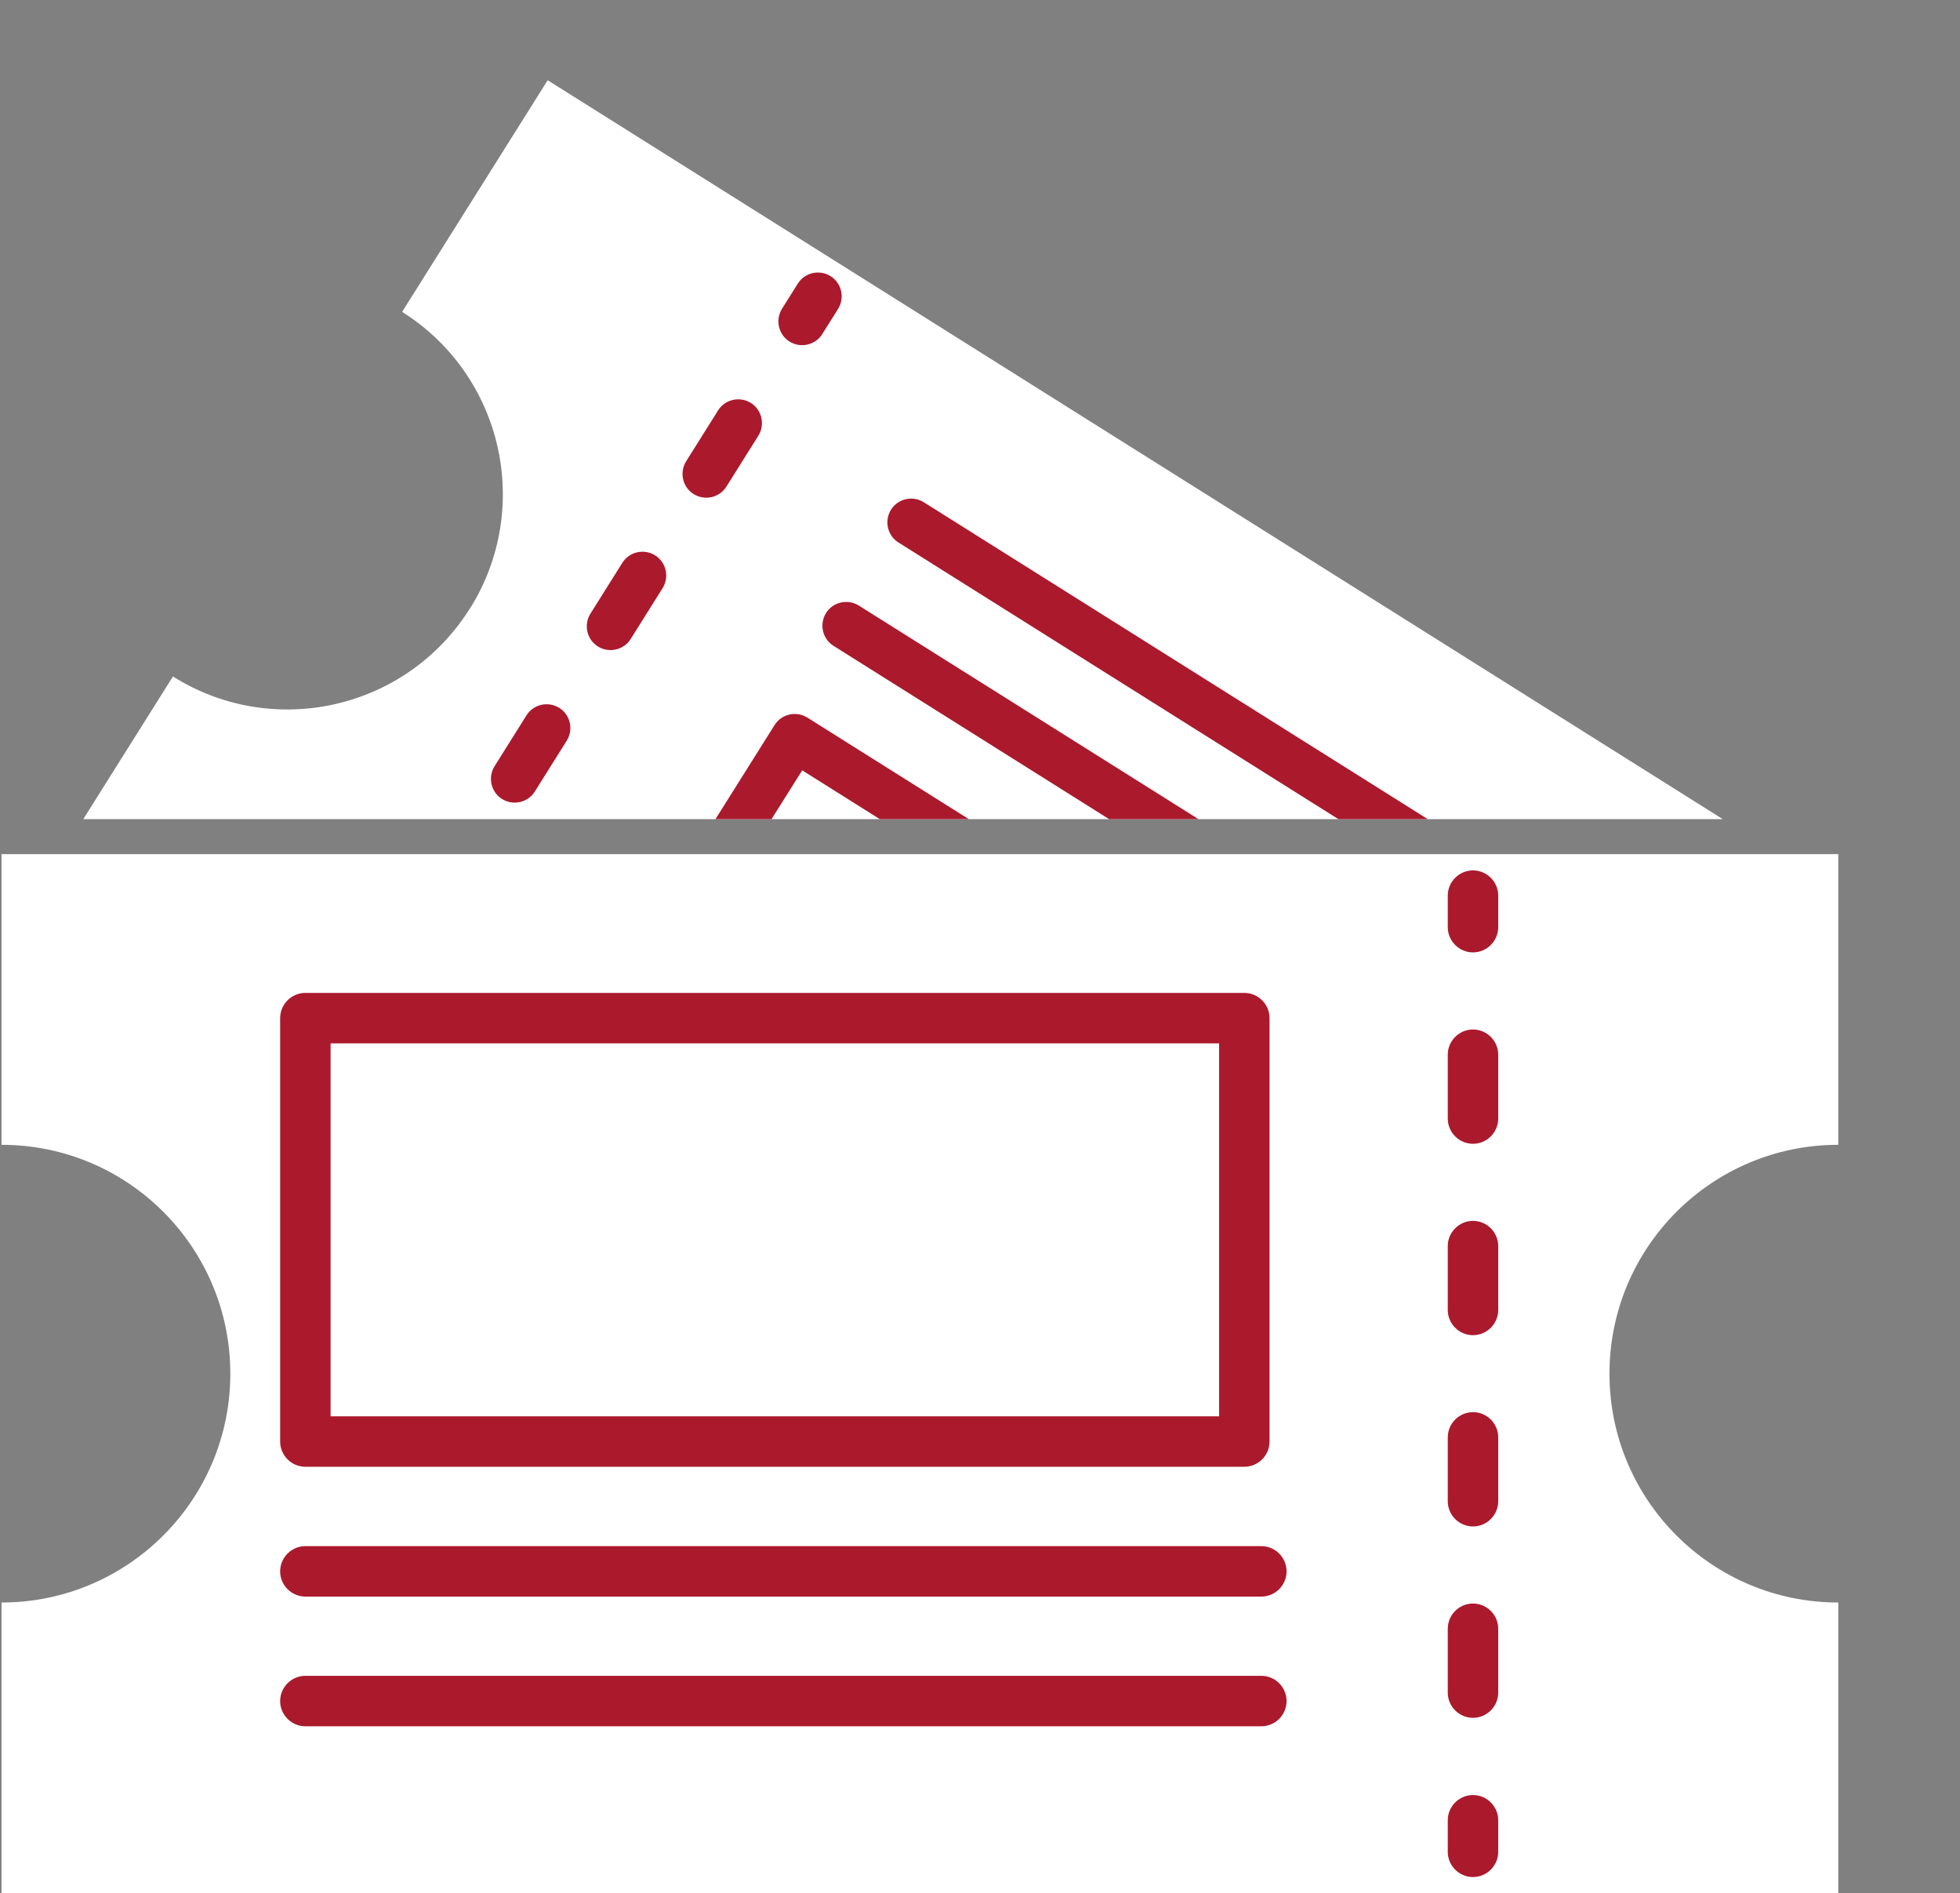 <?xml version="1.0" encoding="UTF-8"?>
<svg id="Calque_2" data-name="Calque 2" xmlns="http://www.w3.org/2000/svg" xmlns:xlink="http://www.w3.org/1999/xlink" viewBox="0 0 155.39 150.06">
  <rect x="0" y="0" width="155.39" height="150.06" fill="#808080" stroke="none"/>
  <defs>
    <clipPath id="clippath">
      <rect width="155.39" height="64.93" style="fill: none; stroke-width: 0px;"/>
    </clipPath>
  </defs>
  <g id="Layer_1" data-name="Layer 1">
    <g>
      <path d="M127.6,108.88c0-10.02,8.12-18.14,18.14-18.14v-23.04H.12v23.04c10.02,0,18.14,8.12,18.14,18.14S10.13,127.02.12,127.02v23.04h145.62v-23.04c-10.02,0-18.14-8.12-18.14-18.14Z" style="fill: #fff; stroke-width: 0px;"/>
      <path d="M98.64,116.26H24.21c-1.1,0-2-.9-2-2v-33.56c0-1.1.9-2,2-2h74.44c1.1,0,2,.9,2,2v33.56c0,1.1-.9,2-2,2ZM26.21,112.26h70.44v-29.56H26.21v29.56Z" style="fill: #ab192d; stroke-width: 0px;"/>
      <path d="M99.99,126.55H24.21c-1.1,0-2-.9-2-2s.9-2,2-2h75.79c1.1,0,2,.9,2,2s-.9,2-2,2Z" style="fill: #ab192d; stroke-width: 0px;"/>
      <path d="M99.99,136.83H24.21c-1.1,0-2-.9-2-2s.9-2,2-2h75.79c1.1,0,2,.9,2,2s-.9,2-2,2Z" style="fill: #ab192d; stroke-width: 0px;"/>
      <g>
        <path d="M116.78,75.49c-1.1,0-2-.9-2-2v-2.5c0-1.1.9-2,2-2s2,.9,2,2v2.5c0,1.1-.9,2-2,2Z" style="fill: #ab192d; stroke-width: 0px;"/>
        <path d="M116.78,136.16c-1.1,0-2-.9-2-2v-5.06c0-1.1.9-2,2-2s2,.9,2,2v5.06c0,1.1-.9,2-2,2ZM116.78,120.99c-1.1,0-2-.9-2-2v-5.06c0-1.1.9-2,2-2s2,.9,2,2v5.06c0,1.1-.9,2-2,2ZM116.78,105.83c-1.1,0-2-.9-2-2v-5.06c0-1.1.9-2,2-2s2,.9,2,2v5.06c0,1.1-.9,2-2,2ZM116.78,90.66c-1.1,0-2-.9-2-2v-5.06c0-1.1.9-2,2-2s2,.9,2,2v5.06c0,1.1-.9,2-2,2Z" style="fill: #ab192d; stroke-width: 0px;"/>
        <path d="M116.78,148.78c-1.1,0-2-.9-2-2v-2.5c0-1.1.9-2,2-2s2,.9,2,2v2.5c0,1.1-.9,2-2,2Z" style="fill: #ab192d; stroke-width: 0px;"/>
      </g>
    </g>
    <g style="clip-path: url(#clippath);">
      <g>
        <path d="M37.24,48.25c-5.02,7.98-15.55,10.38-23.53,5.37l-11.54,18.36,116.02,72.93,11.54-18.36c-7.98-5.02-10.38-15.55-5.37-23.53s15.55-10.38,23.53-5.37l11.54-18.36L43.42,6.36l-11.54,18.36c7.98,5.02,10.38,15.55,5.37,23.53Z" style="fill: #fff; stroke-width: 0px;"/>
        <path d="M64.01,56.88l59.3,37.28c.88.55,1.14,1.72.59,2.6l-16.81,26.74c-.55.88-1.72,1.14-2.6.59l-59.3-37.28c-.88-.55-1.14-1.72-.59-2.6l16.81-26.74c.55-.88,1.72-1.14,2.6-.59ZM119.72,96.34l-56.12-35.28-14.81,23.55,56.12,35.28,14.81-23.55Z" style="fill: #ab192d; stroke-width: 0px;"/>
        <path d="M68.09,48l60.38,37.96c.88.55,1.14,1.72.59,2.6s-1.72,1.14-2.6.59l-60.38-37.96c-.88-.55-1.14-1.72-.59-2.6s1.72-1.14,2.6-.59Z" style="fill: #ab192d; stroke-width: 0px;"/>
        <path d="M73.24,39.81l60.38,37.96c.88.55,1.14,1.72.59,2.6s-1.72,1.14-2.6.59l-60.38-37.96c-.88-.55-1.14-1.72-.59-2.6s1.72-1.14,2.6-.59Z" style="fill: #ab192d; stroke-width: 0px;"/>
        <g>
          <path d="M29.15,80.28c.88.55,1.14,1.72.59,2.6l-1.25,1.99c-.55.88-1.72,1.14-2.6.59s-1.14-1.72-.59-2.6l1.25-1.99c.55-.88,1.72-1.14,2.6-.59Z" style="fill: #ab192d; stroke-width: 0px;"/>
          <path d="M59.53,31.94c.88.55,1.14,1.72.59,2.6l-2.53,4.03c-.55.88-1.72,1.14-2.6.59s-1.14-1.72-.59-2.6l2.53-4.03c.55-.88,1.72-1.14,2.6-.59ZM51.94,44.02c.88.55,1.14,1.72.59,2.6l-2.53,4.03c-.55.88-1.72,1.14-2.6.59s-1.14-1.72-.59-2.6l2.53-4.03c.55-.88,1.72-1.14,2.6-.59ZM44.34,56.11c.88.55,1.14,1.72.59,2.6l-2.53,4.03c-.55.88-1.72,1.14-2.6.59s-1.14-1.72-.59-2.6l2.53-4.03c.55-.88,1.72-1.14,2.6-.59ZM36.74,68.19c.88.55,1.14,1.72.59,2.6l-2.53,4.03c-.55.88-1.72,1.14-2.6.59s-1.14-1.72-.59-2.6l2.53-4.03c.55-.88,1.72-1.14,2.6-.59Z" style="fill: #ab192d; stroke-width: 0px;"/>
          <path d="M65.85,21.89c.88.55,1.14,1.72.59,2.6l-1.25,1.99c-.55.88-1.72,1.14-2.6.59s-1.14-1.72-.59-2.6l1.25-1.99c.55-.88,1.72-1.14,2.6-.59Z" style="fill: #ab192d; stroke-width: 0px;"/>
        </g>
      </g>
    </g>
  </g>
</svg>